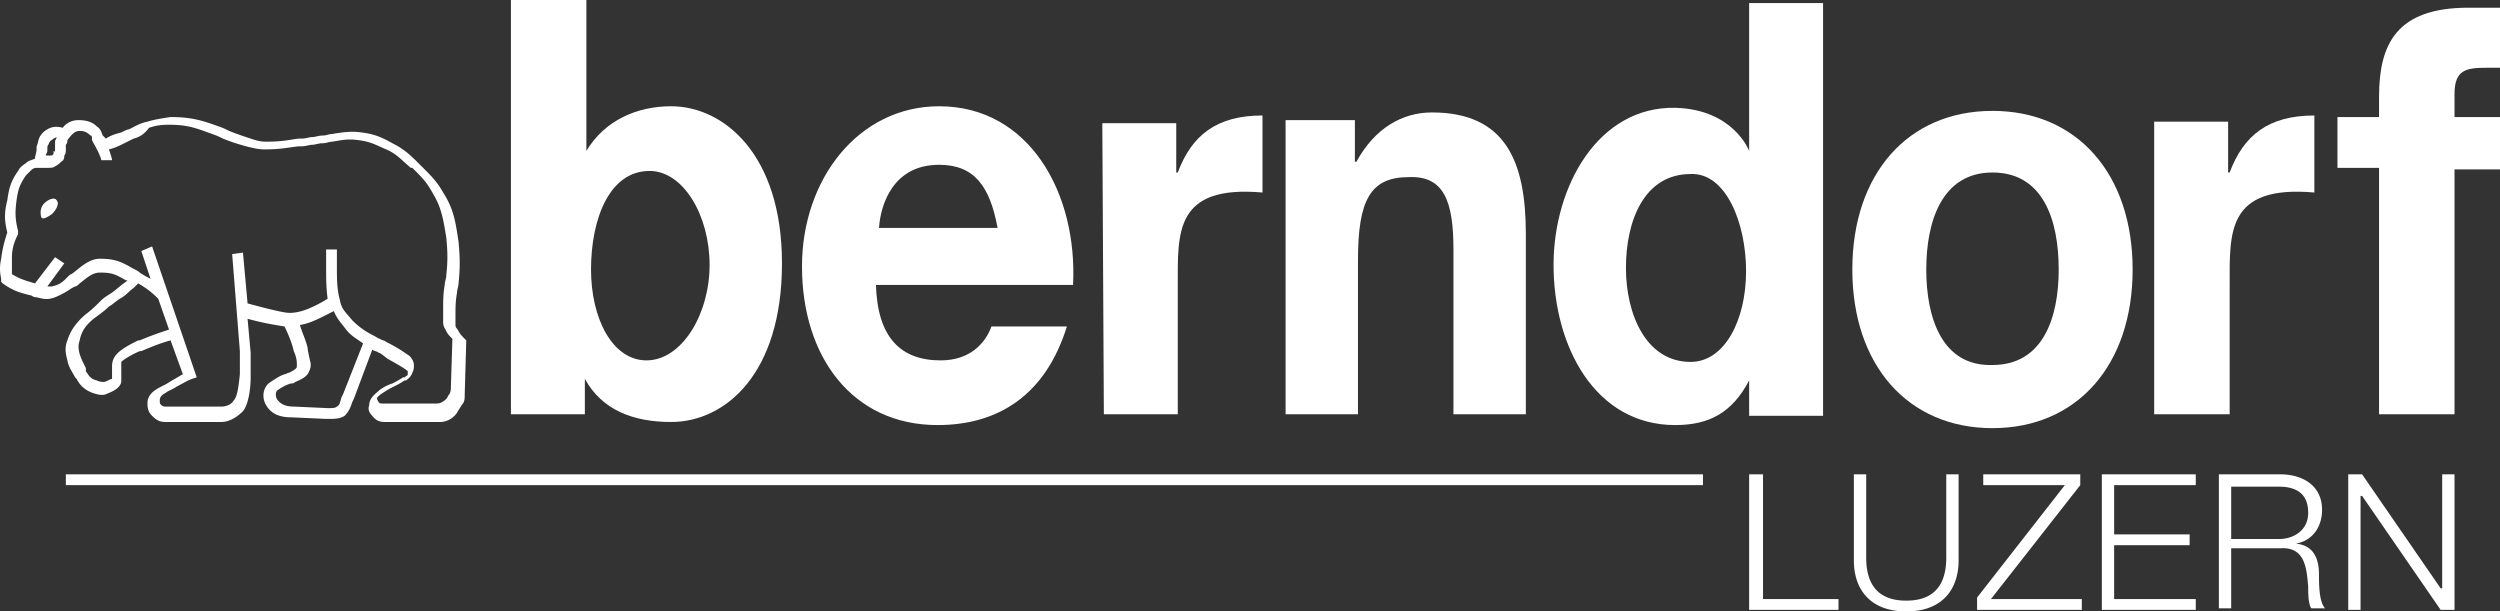 <svg fill="none" xmlns="http://www.w3.org/2000/svg" viewBox="0 0 184 45"><rect x="0" y="0" width="184" height="45" fill="#333333" stroke="none"/><path d="M175.098 30.491h5.554V12.468h3.627V8.615h-3.627v-1.7c0-1.814.907-1.928 2.38-1.928h1.247V.567h-2.607c-5.328 0-6.574 2.72-6.574 6.574v1.474h-3.061v3.74h3.061v18.136zM81.244 30.491h5.44V20.97c0-3.854-.226-7.368 6.235-6.801V8.5c-3.4 0-5.214 1.474-6.234 4.194h-.114V9.068h-5.44l.113 21.423zM94.619 30.491h5.328V19.156c0-4.42.906-6.12 3.74-6.12 2.607-.114 3.287 1.813 3.287 5.327V30.49h5.328V17.23c0-5.327-1.474-8.954-6.915-8.954-2.153 0-4.194 1.133-5.554 3.627h-.113v-3.06h-5.101v21.65z" fill="#fff"></path><path fill-rule="evenodd" clip-rule="evenodd" d="M136.332 19.836c0 7.028 4.08 11.675 10.315 11.675 6.234 0 10.315-4.647 10.315-11.675 0-7.027-4.081-11.675-10.315-11.675-6.235 0-10.315 4.648-10.315 11.675zm5.441 0c0-3.514 1.133-7.14 4.874-7.14 3.74 0 4.874 3.513 4.874 7.14 0 3.514-1.134 7.028-4.874 7.028-3.741.113-4.874-3.514-4.874-7.028z" fill="#fff"></path><path d="M158.662 30.491h5.441V20.97c0-3.854-.227-7.368 6.234-6.801V8.5c-3.401 0-5.214 1.474-6.234 4.194h-.114v-3.74h-5.441V30.49" fill="#fff"></path><path fill-rule="evenodd" clip-rule="evenodd" d="M64.695 16.776c.113-1.7 1.02-4.647 4.42-4.647 2.607 0 3.74 1.586 4.308 4.647h-8.728zm14.282 4.194c.34-6.688-3.174-13.149-9.862-13.149-5.894 0-10.088 5.328-10.088 11.789 0 6.687 3.74 11.675 9.975 11.675 4.42 0 7.934-2.154 9.521-7.255H72.97c-.453 1.247-1.587 2.494-3.74 2.494-2.948 0-4.648-1.7-4.761-5.554h14.509zM52.226 19.496c0 3.627-2.04 7.028-4.647 7.028-2.494 0-4.08-3.06-4.08-6.688 0-3.74 1.36-7.254 4.306-7.254 2.494 0 4.421 3.287 4.421 6.914zm-9.181 10.995v-2.607c1.247 2.267 3.514 3.174 6.347 3.174 3.968 0 8.161-3.514 8.161-11.675 0-8.048-4.307-11.562-8.16-11.562-2.494 0-4.875 1.02-6.235 3.287V0h-5.554v30.491h5.44zM128.511 19.95c0 3.627-1.587 6.687-4.081 6.687-3.287 0-4.761-3.514-4.761-6.914 0-3.514 1.361-6.914 4.761-6.914 2.607-.114 4.081 3.627 4.081 7.14zm.226 10.655h5.441V.227h-5.441v10.881s-1.133-3.06-5.44-3.173c-5.668-.114-8.955 5.78-8.955 11.561 0 6.008 3.06 11.789 8.955 11.789 2.493 0 4.194-.907 5.44-3.288v2.608z" fill="#fff"></path><path d="M125.337 34.912H4.846v.793h120.491v-.793zM128.737 34.912h1.021v9.181h5.554v.794h-6.575v-9.975zM136.445 34.912h.907v6.12c0 2.268 1.134 3.175 2.947 3.175 1.814 0 2.947-.907 2.947-3.174v-6.121h.907v6.347c0 2.04-1.133 3.741-3.854 3.741-2.72 0-3.854-1.7-3.854-3.74v-6.348zM145.967 34.912h7.141v.793l-6.575 8.388h6.688v.794h-7.708v-.907l6.461-8.275h-6.007v-.793zM154.695 34.912h6.914v.793h-6.008v3.628h5.555v.793h-5.555v3.967h6.008v.794h-6.914v-9.975zM163.309 34.912h4.534c1.587 0 3.061.793 3.061 2.607 0 1.247-.68 2.267-1.927 2.494 1.247.113 1.7 1.02 1.7 2.267 0 .68 0 2.04.453 2.493h-1.02c-.227-.34-.227-1.133-.227-1.587-.113-1.36-.226-2.947-2.04-2.833h-3.627v4.42h-.907v-9.861zm.907 4.76h3.514c1.133 0 2.153-.68 2.153-1.926 0-1.247-.68-1.927-2.153-1.927h-3.514v3.853zM172.831 34.912h1.02l5.781 8.388h.113v-8.388h.907v9.975h-1.02l-5.781-8.388h-.114v8.388h-.906v-9.975zM24.229 30.831h-.227l-2.494-.113c-.68 0-1.473-.113-1.927-.907-.34-.567-.226-1.36.34-1.7.34-.227.68-.454 1.02-.567.114 0 .227-.113.34-.113.454-.227.567-.34.567-.454v-.226c0-.454-.226-.907-.226-.907-.114-.567-.454-1.36-.68-1.814-.68-.113-1.474-.227-2.721-.567l.227 2.494v1.814c0 .68-.114 1.927-.567 2.494-.453.453-1.02.793-1.587.793h-4.08c-.454 0-.68-.113-1.02-.453-.227-.227-.34-.454-.34-.907 0-.567.34-.907 1.02-1.247.226-.114.453-.227.793-.454.227-.113.567-.34.793-.453l-.907-2.494c-.793.227-1.36.454-2.153.794h-.114c-.793.34-1.246.68-1.36.793v1.474c-.113.567-.906.793-1.133.907-.34.113-.68 0-1.02-.114-.567-.226-.907-.567-1.134-1.02l-.113-.113c-.227-.454-.454-.68-.567-1.247-.113-.454-.227-.907 0-1.474.227-.68.567-1.247 1.36-1.927.454-.34.794-.68 1.134-1.02.226-.226.453-.34.793-.567.454-.34.68-.566 1.02-.793l.114-.113h-.114c-.793-.454-1.02-.567-1.927-.567-.566 0-1.02.453-1.473.793-.113.114-.227.227-.34.227l-.227.114c-.34.226-.68.453-1.247.68-.566.226-.907.113-1.36 0-.113 0-.227 0-.34-.114-.907-.227-1.36-.34-2.154-.907l-.113-.113v-.227c-.113-.566-.113-.906 0-1.473a9.6 9.6 0 01.453-1.927c-.226-.907-.226-1.474 0-2.38.114-.794.227-1.36.794-2.154.113-.227.227-.34.567-.567.226-.227.453-.227.68-.34 0-.227.113-.453.113-.68v-.227c.113-.226.113-.453.227-.68.113-.227.34-.453.567-.567.34-.226.793-.226 1.133-.113.227-.34.68-.567 1.134-.567.566 0 1.02.114 1.36.454.34.226.34.453.453.68l.227.226c.34-.226.68-.34 1.133-.453.227-.113.454-.227.567-.227.453-.226.793-.453 1.36-.566.34-.114.907-.227 1.7-.34 1.474 0 2.267.226 3.514.68.34.113.567.226.794.34.567.226.907.34 1.587.566.34.114.68.227 1.133.227 1.134 0 1.587-.113 2.38-.227h.227c.34 0 .567-.113.794-.113.226 0 .453-.113.793-.113.227 0 .454-.114.68-.114.68-.113 1.36-.226 2.154-.113.907.113 1.473.34 2.267.794.907.453 1.36.906 2.04 1.587l.114.113c.793.793 1.133 1.133 1.587 1.927.793 1.247.906 2.153 1.133 3.627.113 1.247.113 1.927 0 3.06 0 .227-.113.454-.113.68-.114.68-.114 1.02-.114 1.814V23.917c0 .227.114.227.227.453.113.227.227.34.453.567l.114.113-.114 3.968c0 .34 0 .566-.226.793-.114.227-.227.34-.34.567-.227.34-.68.68-1.247.68h-3.968c-.34 0-.68 0-1.02-.453-.226-.227-.34-.454-.226-.794 0-.567.566-.907.793-1.133.34-.227.567-.34.907-.454.227-.113.453-.227.793-.453h.114c.113-.114.226-.114.226-.227v-.113-.114c-.113-.113-.453-.34-1.473-.906-.454-.34-.567-.454-.68-.454-.114-.113-.34-.113-.454-.227l-1.36 3.628-.113.226c-.113.34-.227.68-.567 1.02-.34.227-.793.227-1.133.227zm-1.587-5.214c0 .113.113.68.226 1.134 0 .226 0 .34-.113.566-.113.34-.453.567-1.02.794-.113.113-.227.113-.34.113-.34.113-.567.227-.907.454-.227.113-.227.453-.113.68.226.34.566.566 1.247.566l2.493.114c.34 0 .567 0 .68-.114.227-.113.227-.34.34-.68l.114-.226 1.473-3.74c-.453-.341-.907-.568-1.247-1.021-.34-.454-.68-.794-.906-1.36-.907.453-1.7.907-2.494 1.02.113.453.453 1.133.567 1.7zm-11.449-7.481l3.287 9.635-.34.113c-.34.113-.68.34-1.133.567-.34.227-.68.34-.793.453-.454.227-.454.454-.454.567 0 .227 0 .227.113.34.114.113.227.113.34.113h4.081c.453 0 .793-.226.907-.453.227-.227.34-.793.453-1.927v-.34-1.36l-.567-7.141.794-.114.34 3.741c1.247.34 2.154.567 2.834.68.907.113 1.927-.34 3.06-1.02-.113-.793-.113-1.587-.113-2.38v-1.247h.793v1.247c0 .906 0 1.7.227 2.493.113.68.453.907.907 1.474.453.453.907.793 1.587 1.133.226.114.34.227.453.227.113.113.34.113.453.227.907.453 1.36.793 1.7 1.02.227.227.34.453.34.68 0 .227 0 .34-.113.567-.113.34-.34.453-.453.566h-.113c-.34.227-.567.34-.794.454a6.499 6.499 0 00-.793.453c-.34.227-.454.34-.454.454l.114.226c.113.114.113.114.34.114h3.967c.227 0 .454-.114.68-.34.113-.114.113-.227.227-.34a.857.857 0 00.113-.454l.114-3.627c-.227-.227-.34-.34-.454-.567-.113-.226-.227-.34-.227-.68V22.897c0-.794 0-1.247.114-1.927 0-.227.113-.454.113-.68.113-1.02.113-1.7 0-2.834-.227-1.36-.34-2.154-1.02-3.287-.453-.794-.68-1.02-1.474-1.814h-.113c-.68-.567-1.02-1.02-1.814-1.36-.793-.34-1.133-.567-2.04-.68-.793-.114-1.247 0-1.927.113-.226 0-.453.114-.68.114-.34 0-.567.113-.793.113-.227 0-.454.113-.794.113h-.226c-.907.114-1.36.227-2.494.227-.453 0-.907-.113-1.36-.227-.794-.226-1.134-.34-1.7-.567-.227-.113-.454-.226-.794-.34-1.247-.453-1.814-.68-3.174-.68-.793 0-1.133.114-1.473.227-.34.453-.68.68-1.134.793l-.68.34c-.453.227-.68.34-1.133.454.113.34.226.68.226.793h-.793c0-.113-.227-.68-.567-1.246l-.113-.227c0-.227 0-.34-.114-.34-.226-.227-.453-.34-.793-.34s-.567.226-.907.68c0 .113 0 .227-.113.34v.34c0 .113 0 .34-.114.453 0 .114 0 .34-.226.454-.114.113-.227.227-.454.34-.113.113-.34.113-.68.113H2.692c-.227 0-.34.114-.453.227l-.34.34c-.454.68-.567 1.02-.68 1.813-.114.907-.114 1.36.113 2.268v.226c-.34.68-.454 1.134-.454 1.814v1.133c.567.34.907.454 1.7.68l1.474-1.927.68.454-1.246 1.7h.34c.453-.113.68-.227 1.02-.567l.226-.226c.114-.114.227-.114.34-.227.454-.34 1.134-1.02 1.927-1.02 1.134 0 1.587.227 2.38.68.227.113.454.227.568.34.34.227.566.34.793.453l-.68-2.04.793-.34zm-1.02 2.72l-.34.34c-.34.227-.567.567-1.02.794-.34.227-.567.453-.793.567-.34.34-.68.566-1.134.907-.68.566-.907 1.02-1.02 1.586-.113.34-.113.567 0 1.02.113.34.227.567.453 1.02v.227c.227.34.34.567.794.68.226.114.453.114.566.114.34-.114.454-.227.567-.227v-.453-.34c0-.227 0-.454.114-.68.226-.567 1.133-1.02 1.813-1.36h.114c.793-.34 1.473-.567 2.153-.794l-.793-2.267c-.567-.567-.907-.793-1.474-1.134zm-6.8-9.408h.453l.113-.113v-.227c.113.114.113 0 .113-.113v-.567c0-.113.114-.227.114-.34l-.227.114c-.113.113-.227.113-.34.34 0 .113-.113.113-.113.34v.226c0 .114-.114.227-.114.34z" fill="#fff"></path><path d="M3.032 15.982c.113.227.454 0 .794-.226.34-.34.566-.794.34-1.02-.114-.227-.567-.114-.907.226-.227.227-.34.567-.227 1.02z" fill="#fff"></path></svg>
